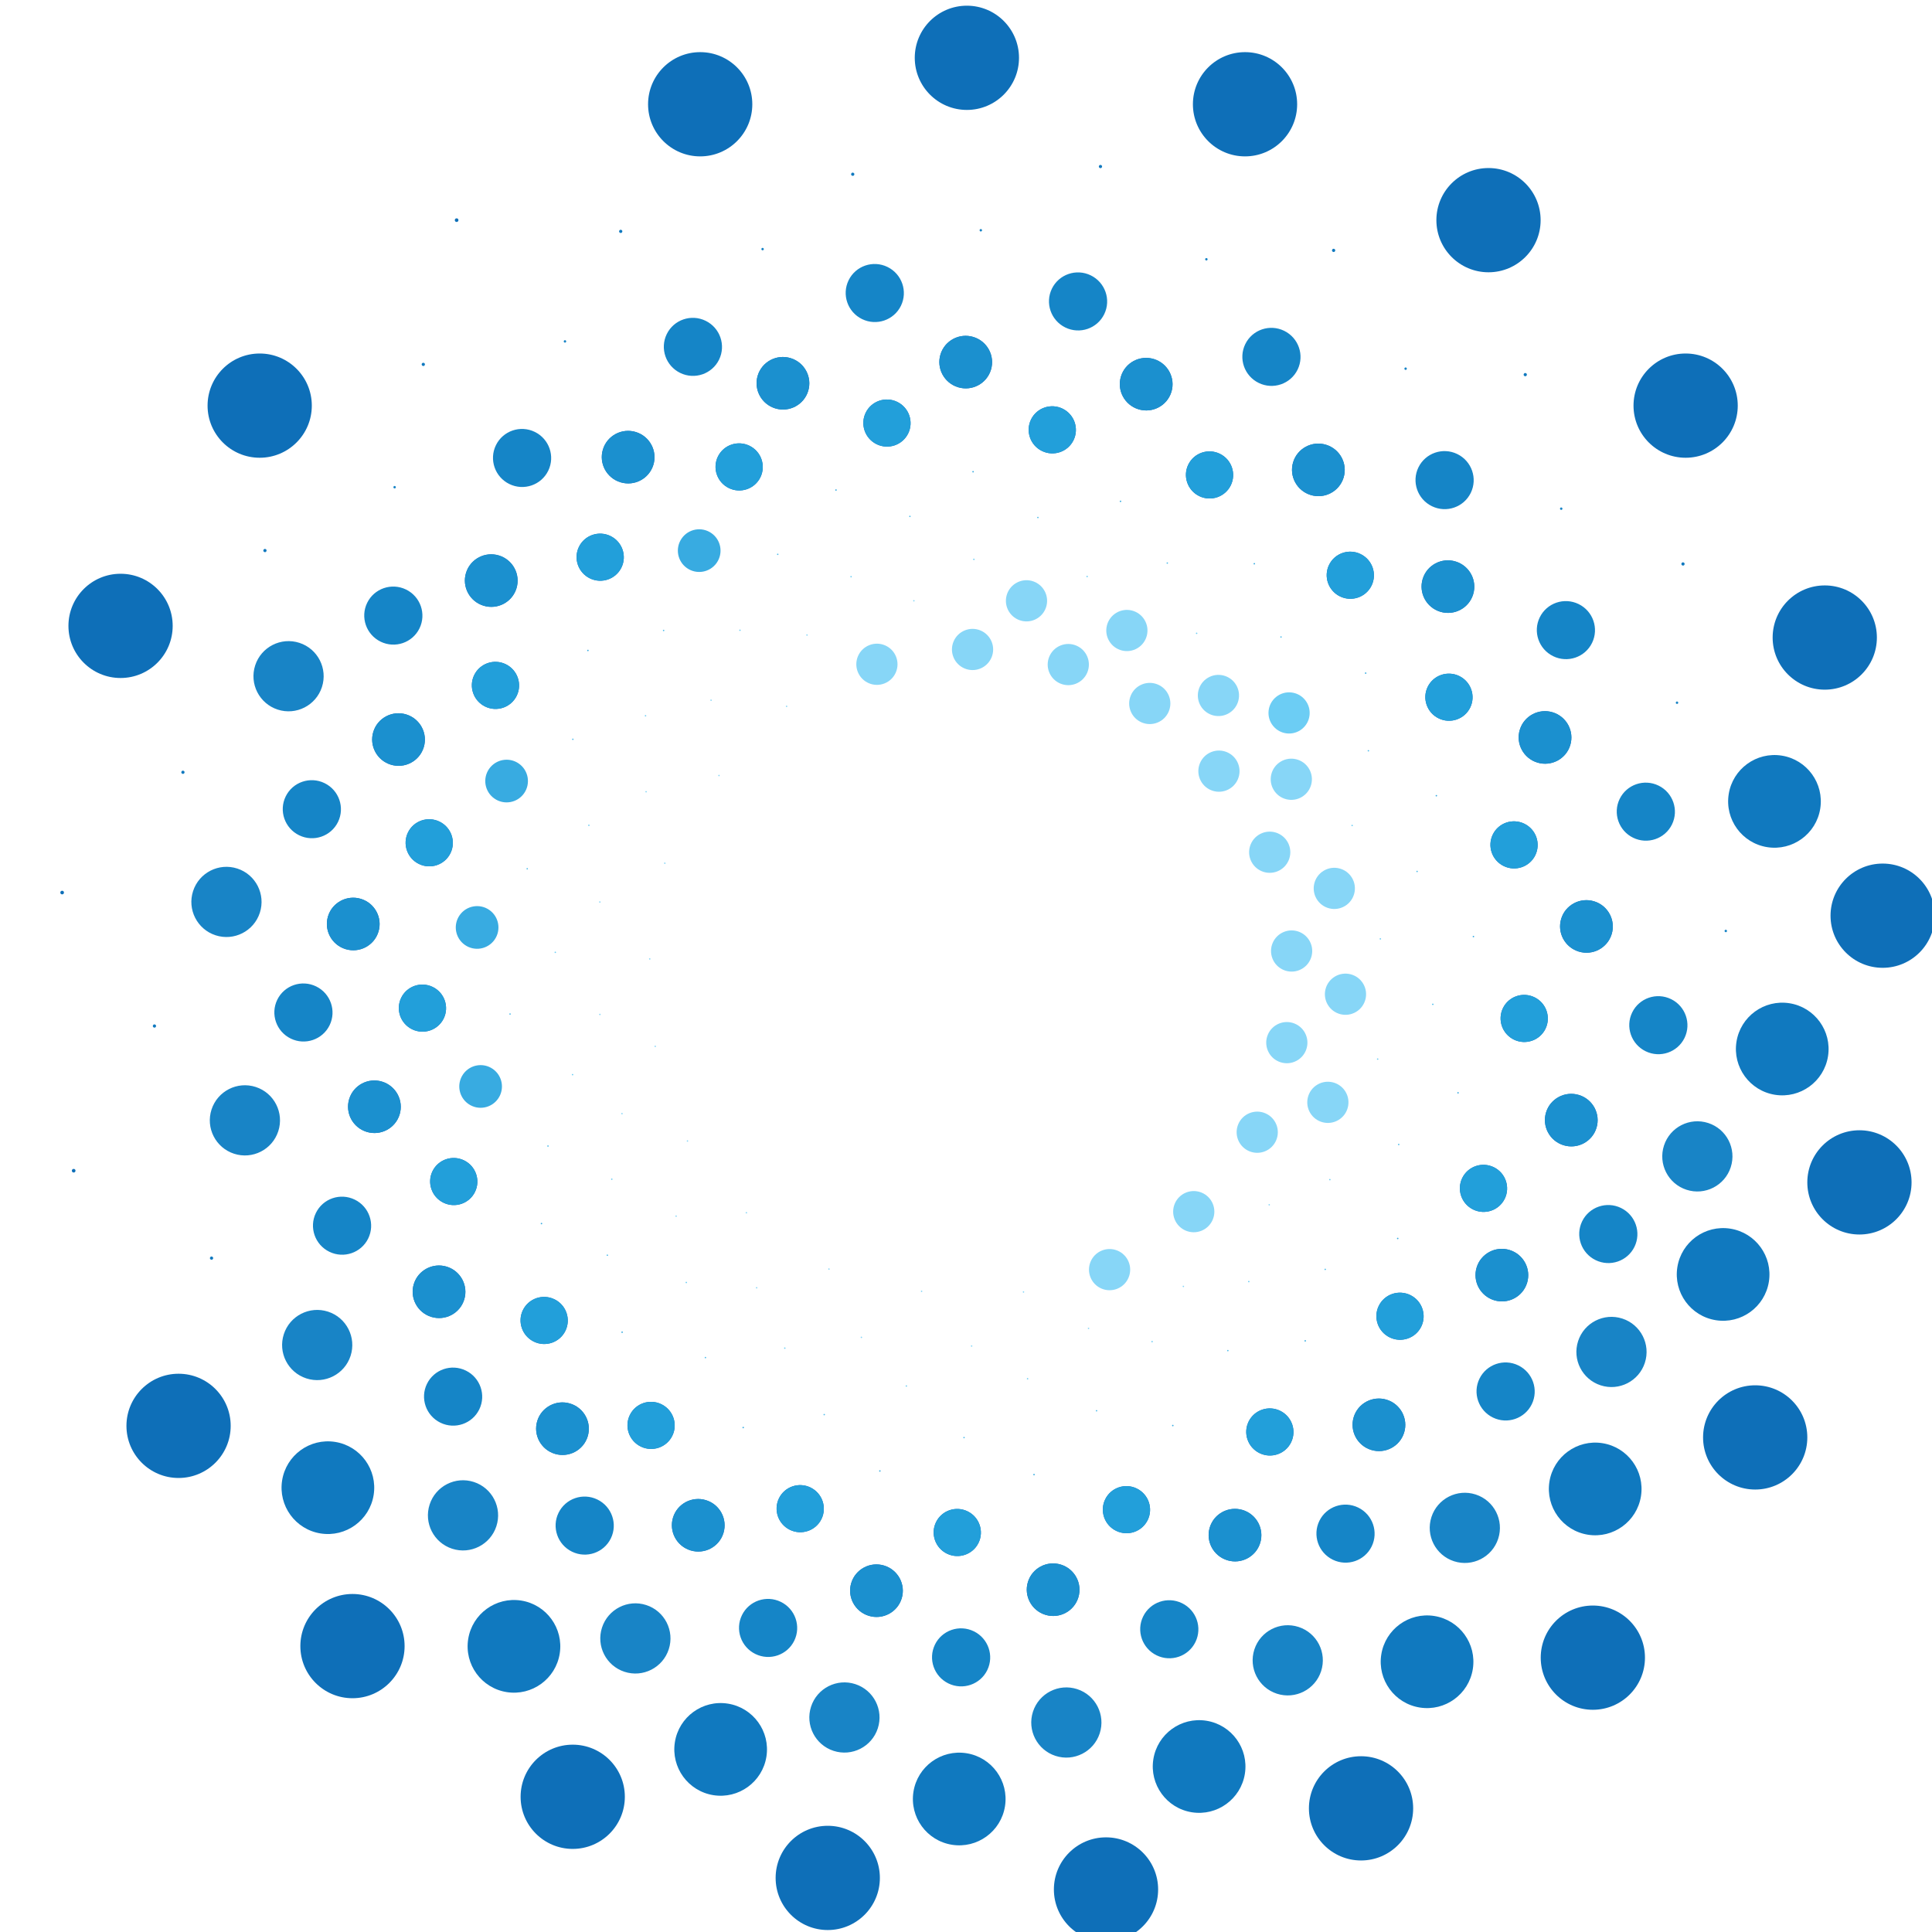 <?xml version="1.0" encoding="utf-8"?>
<!-- Generator: Adobe Illustrator 23.0.1, SVG Export Plug-In . SVG Version: 6.00 Build 0)  -->
<svg version="1.1" id="Layer_1" xmlns="http://www.w3.org/2000/svg" xmlns:xlink="http://www.w3.org/1999/xlink" x="0px" y="0px"
	 viewBox="0 0 1000 1000" style="enable-background:new 0 0 1000 1000;" xml:space="preserve">
<style type="text/css">
	.st0{fill:#0E6FB8;}
	.st1{fill:#1079BF;}
	.st2{fill:#1884C6;}
	.st3{fill:#1585C7;}
	.st4{fill:#1B90CF;}
	.st5{fill:#229FDA;}
	.st6{fill:#38ABE1;}
	.st7{fill:#4CBBEB;}
	.st8{fill:#6CCDF4;}
	.st9{fill:#87D6F7;}
</style>
<g transform="matrix(.035 0 0 .035 44.585 -26.535)">
	<g>
		<circle class="st0" cx="26224.5" cy="18243.9" r="770.8"/>
		<circle class="st0" cx="26567.9" cy="14299.9" r="770.8"/>
		<circle class="st0" cx="25711.7" cy="10186.5" r="770.8"/>
		<circle class="st0" cx="23654.2" cy="6756.8" r="770.8"/>
		<circle class="st0" cx="20738.9" cy="4014" r="770.8"/>
		<circle class="st0" cx="17138.3" cy="2300" r="770.8"/>
		<circle class="st0" cx="13024.9" cy="1613.1" r="770.8"/>
		<circle class="st0" cx="9080.9" cy="2300" r="770.8"/>
		<circle class="st0" cx="24682.9" cy="22015.4" r="770.8"/>
		<circle class="st0" cx="22282" cy="25272.5" r="770.8"/>
		<circle class="st0" cx="18853.9" cy="27501" r="770.8"/>
		<circle class="st0" cx="15082.4" cy="28700.6" r="770.8"/>
		<circle class="st0" cx="10967.4" cy="28529.7" r="770.8"/>
		<circle class="st0" cx="7195.9" cy="27330" r="770.8"/>
		<circle class="st0" cx="3938.8" cy="25101.6" r="770.8"/>
		<circle class="st0" cx="1366.9" cy="21844.5" r="770.8"/>
		
			<ellipse transform="matrix(3.327793e-02 -0.999 0.999 3.327793e-02 -18231.685 17293.916)" class="st0" cx="-176.2" cy="18071.4" rx="26.8" ry="26.8"/>
		
			<ellipse transform="matrix(3.327793e-02 -0.999 0.999 3.327793e-02 -14287.318 13145.007)" class="st0" cx="-348.7" cy="13958" rx="26.8" ry="26.8"/>
		<circle class="st0" cx="509.1" cy="10014" r="770.8"/>
		<circle class="st0" cx="2566.6" cy="6756.8" r="770.8"/>
		
			<ellipse transform="matrix(0.16 -0.987 0.987 0.16 640.274 8780.613)" class="st0" cx="5480.3" cy="4014" rx="26.8" ry="26.8"/>
	</g>
	<g transform="rotate(9 -4.182 99.324)">
		<circle class="st1" cx="26961.8" cy="15577.3" r="685.3"/>
		<circle class="st1" cx="27303.9" cy="12147.9" r="685.3"/>
		<circle class="st1" cx="26617.6" cy="8548.9" r="685.3"/>
		
			<ellipse transform="matrix(0.309 -0.951 0.951 0.309 12058.413 27177.99)" class="st1" cx="24732.1" cy="5290.8" rx="23.8" ry="23.8"/>
		
			<ellipse transform="matrix(0.309 -0.951 0.951 0.309 12446.286 22911.486)" class="st1" cx="21990" cy="2890.7" rx="23.8" ry="23.8"/>
		
			<ellipse transform="matrix(0.309 -0.951 0.951 0.309 11617.573 19028.438)" class="st1" cx="18903.5" cy="1519.4" rx="23.8" ry="23.8"/>
		
			<ellipse transform="matrix(0.309 -0.951 0.951 0.309 9781.87 15131.32)" class="st1" cx="15303.8" cy="834.1" rx="23.8" ry="23.8"/>
		
			<ellipse transform="matrix(0.309 -0.951 0.951 0.309 6641.32 12180.978)" class="st1" cx="11703.2" cy="1520.2" rx="23.8" ry="23.8"/>
		<circle class="st1" cx="25589.6" cy="19006.5" r="685.3"/>
		<circle class="st1" cx="23533.4" cy="21919.7" r="685.3"/>
		<circle class="st1" cx="20446.3" cy="23977" r="685.3"/>
		<circle class="st1" cx="17017.6" cy="25006.5" r="685.3"/>
		<circle class="st1" cx="13418.1" cy="24834" r="685.3"/>
		<circle class="st1" cx="10160.6" cy="23806.8" r="685.3"/>
		<circle class="st1" cx="7075.8" cy="21919.9" r="685.3"/>
		
			<ellipse transform="matrix(0.309 -0.951 0.951 0.309 -14564.559 17625)" class="st1" cx="4846.6" cy="18835.3" rx="23.8" ry="23.8"/>
		
			<ellipse transform="matrix(0.309 -0.951 0.951 0.309 -12413.395 14069.527)" class="st1" cx="3475.4" cy="15577.2" rx="23.8" ry="23.8"/>
		
			<ellipse transform="matrix(0.309 -0.951 0.951 0.309 -8944.285 11300.116)" class="st1" cx="3304.2" cy="11805.2" rx="23.8" ry="23.8"/>
		
			<ellipse transform="matrix(0.309 -0.951 0.951 0.309 -5210.473 9582.336)" class="st1" cx="3989" cy="8376.8" rx="23.8" ry="23.8"/>
		
			<ellipse transform="matrix(0.457 -0.889 0.889 0.457 -1518.197 8095.643)" class="st1" cx="5874.3" cy="5291.8" rx="23.8" ry="23.8"/>
		
			<ellipse transform="matrix(0.309 -0.951 0.951 0.309 3086.675 10031.44)" class="st1" cx="8446.6" cy="2891.6" rx="23.8" ry="23.8"/>
	</g>
	<g transform="rotate(18 8.7 82.989)">
		<circle class="st2" cx="27840.9" cy="12771.9" r="519"/>
		<circle class="st2" cx="28155" cy="9628.9" r="519"/>
		
			<ellipse transform="matrix(0.309 -0.951 0.951 0.309 13002.33 30550.396)" class="st2" cx="27525.7" cy="6327.1" rx="18" ry="18"/>
		
			<ellipse transform="matrix(0.309 -0.951 0.951 0.309 14648.397 26841.625)" class="st2" cx="25796.4" cy="3339.9" rx="18" ry="18"/>
		
			<ellipse transform="matrix(0.309 -0.951 0.951 0.309 15002.414 22929.021)" class="st2" cx="23280.8" cy="1140" rx="18" ry="18"/>
		
			<ellipse transform="matrix(0.309 -0.951 0.951 0.309 14244.226 19369.854)" class="st2" cx="20452.3" cy="-117.8" rx="18" ry="18"/>
		
			<ellipse transform="matrix(0.309 -0.951 0.951 0.309 12559.928 15795.149)" class="st2" cx="17150" cy="-746" rx="18" ry="18"/>
		
			<ellipse transform="matrix(0.571 -0.821 0.821 0.571 6033.629 11315.856)" class="st2" cx="13849.8" cy="-118.2" rx="18" ry="18"/>
		<circle class="st2" cx="26582.1" cy="15916.3" r="519"/>
		<circle class="st2" cx="24696.8" cy="18588.6" r="519"/>
		<circle class="st2" cx="21867.1" cy="20474.9" r="519"/>
		<circle class="st2" cx="18723" cy="21418.4" r="519"/>
		<circle class="st2" cx="15421.5" cy="21261.8" r="519"/>
		<circle class="st2" cx="12434.7" cy="20318.6" r="519"/>
		<circle class="st2" cx="9605.5" cy="18589.2" r="519"/>
		<circle class="st2" cx="7562" cy="15759.7" r="519"/>
		<circle class="st2" cx="6304.3" cy="12771.8" r="519"/>
		<circle class="st2" cx="6146.3" cy="9313.6" r="519"/>
		
			<ellipse transform="matrix(0.309 -0.951 0.951 0.309 -1186.863 10706.707)" class="st2" cx="6774.8" cy="6170.1" rx="18" ry="18"/>
		
			<ellipse transform="matrix(0.309 -0.951 0.951 0.309 2698.9 10396.479)" class="st2" cx="8504.2" cy="3340.9" rx="18" ry="18"/>
		
			<ellipse transform="matrix(0.309 -0.951 0.951 0.309 6421.671 11117.573)" class="st2" cx="10861.9" cy="1139.4" rx="18" ry="18"/>
	</g>
	<g transform="rotate(26 10.567 75.357)">
		
			<ellipse transform="matrix(2.423161e-06 1 -1 2.423161e-06 38174.93 -18202.146)" class="st3" cx="28188.6" cy="9986.4" rx="428.9" ry="430.5"/>
		
			<ellipse transform="matrix(2.422486e-06 1 -1 2.422486e-06 35761.523 -21304.703)" class="st3" cx="28533.1" cy="7228.5" rx="428.9" ry="430.5"/>
		
			<ellipse transform="matrix(2.422919e-06 1 -1 2.422919e-06 31972.072 -23716.449)" class="st3" cx="27844.3" cy="4127.9" rx="428.9" ry="430.5"/>
		
			<ellipse transform="matrix(2.423154e-06 1 -1 2.423154e-06 27664.371 -24922.678)" class="st3" cx="26293.6" cy="1370.9" rx="428.9" ry="430.5"/>
		
			<ellipse transform="matrix(2.422857e-06 1 -1 2.422857e-06 23530.371 -24578.062)" class="st3" cx="24054.2" cy="-523.8" rx="428.9" ry="430.5"/>
		
			<ellipse transform="matrix(2.423010e-06 1 -1 2.423010e-06 19738.219 -23200.762)" class="st3" cx="21469.5" cy="-1731.2" rx="428.9" ry="430.5"/>
		
			<ellipse transform="matrix(2.423191e-06 1 -1 2.423191e-06 16121.697 -20615.648)" class="st3" cx="18368.7" cy="-2247" rx="428.9" ry="430.5"/>
		
			<ellipse transform="matrix(2.422893e-06 1 -1 2.422893e-06 13708.771 -17169.252)" class="st3" cx="15439" cy="-1730.2" rx="428.9" ry="430.5"/>
		
			<ellipse transform="matrix(2.423413e-06 1 -1 2.423413e-06 39896.438 -14068.153)" class="st3" cx="26982.3" cy="12914.2" rx="428.9" ry="430.5"/>
		
			<ellipse transform="matrix(2.423201e-06 1 -1 2.423201e-06 40587.215 -9932.191)" class="st3" cx="25259.7" cy="15327.6" rx="428.9" ry="430.5"/>
		
			<ellipse transform="matrix(2.423098e-06 1 -1 2.423098e-06 39725.602 -5624.086)" class="st3" cx="22674.8" cy="17050.8" rx="428.9" ry="430.5"/>
		
			<ellipse transform="matrix(2.423259e-06 1 -1 2.423259e-06 37829.371 -2007.932)" class="st3" cx="19918.7" cy="17910.8" rx="428.9" ry="430.5"/>
		
			<ellipse transform="matrix(2.422901e-06 1 -1 2.422901e-06 34557.059 922.17)" class="st3" cx="16817.4" cy="17739.7" rx="428.9" ry="430.5"/>
		
			<ellipse transform="matrix(2.422688e-06 1 -1 2.422688e-06 31110.699 2646.004)" class="st3" cx="14232.3" cy="16878.4" rx="428.9" ry="430.5"/>
		
			<ellipse transform="matrix(2.422966e-06 1 -1 2.422966e-06 26974.338 3678.289)" class="st3" cx="11648" cy="15326.3" rx="428.9" ry="430.5"/>
		
			<ellipse transform="matrix(2.422701e-06 1 -1 2.422701e-06 22495.326 2990.313)" class="st3" cx="9752.5" cy="12742.8" rx="428.9" ry="430.5"/>
		
			<ellipse transform="matrix(2.422695e-06 1 -1 2.422695e-06 18532.602 1439.847)" class="st3" cx="8546.4" cy="9986.2" rx="428.9" ry="430.5"/>
		
			<ellipse transform="matrix(2.422915e-06 1 -1 2.422915e-06 15259.072 -1489.781)" class="st3" cx="8374.4" cy="6884.7" rx="428.9" ry="430.5"/>
		
			<ellipse transform="matrix(2.422956e-06 1 -1 2.422956e-06 13018.536 -5109.035)" class="st3" cx="9063.8" cy="3954.8" rx="428.9" ry="430.5"/>
		
			<ellipse transform="matrix(2.422689e-06 1 -1 2.422689e-06 11984.696 -9243.81)" class="st3" cx="10614.3" cy="1370.5" rx="428.9" ry="430.5"/>
		
			<ellipse transform="matrix(2.422899e-06 1 -1 2.422899e-06 12158.304 -13206.529)" class="st3" cx="12682.4" cy="-524.1" rx="428.9" ry="430.5"/>
	</g>
	<g transform="rotate(17 -20.396 101.898)">
		<g>
			
				<ellipse transform="matrix(2.751920e-06 1 -1 2.751920e-06 38361.531 -13090.654)" class="st0" cx="25726.1" cy="12635.5" rx="388.5" ry="390"/>
			
				<ellipse transform="matrix(2.752107e-06 1 -1 2.752107e-06 36180.48 -15894.125)" class="st0" cx="26037.3" cy="10143.2" rx="388.5" ry="390"/>
			
				<ellipse transform="matrix(2.752326e-06 1 -1 2.752326e-06 32753.072 -18075.721)" class="st0" cx="25414.4" cy="7338.7" rx="388.5" ry="390.1"/>
			
				<ellipse transform="matrix(2.752318e-06 1 -1 2.752318e-06 28856.435 -19166.92)" class="st0" cx="24011.7" cy="4844.8" rx="388.5" ry="390"/>
			
				<ellipse transform="matrix(2.752296e-06 1 -1 2.752296e-06 25117.803 -18854.691)" class="st0" cx="21986.3" cy="3131.6" rx="388.5" ry="390.1"/>
			
				<ellipse transform="matrix(2.752317e-06 1 -1 2.752317e-06 21690.123 -17608.455)" class="st0" cx="19649.3" cy="2040.9" rx="388.5" ry="390.1"/>
			
				<ellipse transform="matrix(2.752045e-06 1 -1 2.752045e-06 18416.539 -15270.36)" class="st0" cx="16843.5" cy="1573.1" rx="388.5" ry="390.1"/>
			
				<ellipse transform="matrix(2.752015e-06 1 -1 2.752015e-06 16237.24 -12154.558)" class="st0" cx="14195.9" cy="2041.4" rx="388.5" ry="390.1"/>
			
				<ellipse transform="matrix(2.752008e-06 1 -1 2.752008e-06 39918.688 -9350.653)" class="st0" cx="24634.7" cy="15284.1" rx="388.5" ry="390"/>
			
				<ellipse transform="matrix(2.752080e-06 1 -1 2.752080e-06 40542.523 -5609.721)" class="st0" cx="23076.1" cy="17466.5" rx="388.5" ry="390"/>
			
				<ellipse transform="matrix(2.752244e-06 1 -1 2.752244e-06 39764.484 -1715.471)" class="st0" cx="20740" cy="19024.6" rx="388.5" ry="390"/>
			
				<ellipse transform="matrix(2.752005e-06 1 -1 2.752005e-06 38048.363 1556.474)" class="st0" cx="18245.9" cy="19802.5" rx="388.5" ry="390"/>
			
				<ellipse transform="matrix(2.752465e-06 1 -1 2.752465e-06 35090.332 4205.332)" class="st0" cx="15442.5" cy="19647.9" rx="388.5" ry="390"/>
			
				<ellipse transform="matrix(2.752061e-06 1 -1 2.752061e-06 31973.572 5763.951)" class="st0" cx="13104.8" cy="18868.8" rx="388.5" ry="390"/>
			
				<ellipse transform="matrix(2.751956e-06 1 -1 2.751956e-06 28233.449 6699.423)" class="st0" cx="10767" cy="17466.5" rx="388.5" ry="390"/>
			
				<ellipse transform="matrix(2.752208e-06 1 -1 2.752208e-06 24182.283 6076.065)" class="st0" cx="9053.1" cy="15129.2" rx="388.5" ry="390"/>
			
				<ellipse transform="matrix(2.752291e-06 1 -1 2.752291e-06 20599.541 4672.39)" class="st0" cx="7963.6" cy="12636" rx="388.5" ry="390"/>
			
				<ellipse transform="matrix(2.752325e-06 1 -1 2.752325e-06 17638.301 2025.246)" class="st0" cx="7806.5" cy="9831.8" rx="388.5" ry="390"/>
			
				<ellipse transform="matrix(2.752003e-06 1 -1 2.752003e-06 15613.394 -1247.654)" class="st0" cx="8430.5" cy="7182.9" rx="388.5" ry="390.1"/>
			
				<ellipse transform="matrix(2.752235e-06 1 -1 2.752235e-06 14677.922 -4987.744)" class="st0" cx="9832.8" cy="4845.1" rx="388.5" ry="390"/>
			
				<ellipse transform="matrix(2.752282e-06 1 -1 2.752282e-06 14833.564 -8571.818)" class="st0" cx="11702.7" cy="3130.9" rx="388.5" ry="390.1"/>
		</g>
		<g>
			
				<ellipse transform="matrix(2.751920e-06 1 -1 2.751920e-06 38361.531 -13090.654)" class="st4" cx="25726.1" cy="12635.5" rx="388.5" ry="390"/>
			
				<ellipse transform="matrix(2.752107e-06 1 -1 2.752107e-06 36180.48 -15894.125)" class="st4" cx="26037.3" cy="10143.2" rx="388.5" ry="390"/>
			
				<ellipse transform="matrix(2.752326e-06 1 -1 2.752326e-06 32753.072 -18075.721)" class="st4" cx="25414.4" cy="7338.7" rx="388.5" ry="390.1"/>
			
				<ellipse transform="matrix(2.752318e-06 1 -1 2.752318e-06 28856.435 -19166.92)" class="st4" cx="24011.7" cy="4844.8" rx="388.5" ry="390"/>
			
				<ellipse transform="matrix(2.752296e-06 1 -1 2.752296e-06 25117.803 -18854.691)" class="st4" cx="21986.3" cy="3131.6" rx="388.5" ry="390.1"/>
			
				<ellipse transform="matrix(2.752317e-06 1 -1 2.752317e-06 21690.123 -17608.455)" class="st4" cx="19649.3" cy="2040.9" rx="388.5" ry="390.1"/>
			
				<ellipse transform="matrix(2.752045e-06 1 -1 2.752045e-06 18416.539 -15270.36)" class="st4" cx="16843.5" cy="1573.1" rx="388.5" ry="390.1"/>
			
				<ellipse transform="matrix(2.752015e-06 1 -1 2.752015e-06 16237.24 -12154.558)" class="st4" cx="14195.9" cy="2041.4" rx="388.5" ry="390.1"/>
			
				<ellipse transform="matrix(2.752008e-06 1 -1 2.752008e-06 39918.688 -9350.653)" class="st4" cx="24634.7" cy="15284.1" rx="388.5" ry="390"/>
			
				<ellipse transform="matrix(2.752080e-06 1 -1 2.752080e-06 40542.523 -5609.721)" class="st4" cx="23076.1" cy="17466.5" rx="388.5" ry="390"/>
			
				<ellipse transform="matrix(2.752244e-06 1 -1 2.752244e-06 39764.484 -1715.471)" class="st4" cx="20740" cy="19024.6" rx="388.5" ry="390"/>
			
				<ellipse transform="matrix(2.752005e-06 1 -1 2.752005e-06 38048.363 1556.474)" class="st4" cx="18245.9" cy="19802.5" rx="388.5" ry="390"/>
			
				<ellipse transform="matrix(2.752465e-06 1 -1 2.752465e-06 35090.332 4205.332)" class="st4" cx="15442.5" cy="19647.9" rx="388.5" ry="390"/>
			
				<ellipse transform="matrix(2.752061e-06 1 -1 2.752061e-06 31973.572 5763.951)" class="st4" cx="13104.8" cy="18868.8" rx="388.5" ry="390"/>
			
				<ellipse transform="matrix(2.751956e-06 1 -1 2.751956e-06 28233.449 6699.423)" class="st4" cx="10767" cy="17466.5" rx="388.5" ry="390"/>
			
				<ellipse transform="matrix(2.752208e-06 1 -1 2.752208e-06 24182.283 6076.065)" class="st4" cx="9053.1" cy="15129.2" rx="388.5" ry="390"/>
			
				<ellipse transform="matrix(2.752291e-06 1 -1 2.752291e-06 20599.541 4672.39)" class="st4" cx="7963.6" cy="12636" rx="388.5" ry="390"/>
			
				<ellipse transform="matrix(2.752325e-06 1 -1 2.752325e-06 17638.301 2025.246)" class="st4" cx="7806.5" cy="9831.8" rx="388.5" ry="390"/>
			
				<ellipse transform="matrix(2.752003e-06 1 -1 2.752003e-06 15613.394 -1247.654)" class="st4" cx="8430.5" cy="7182.9" rx="388.5" ry="390.1"/>
			
				<ellipse transform="matrix(2.752235e-06 1 -1 2.752235e-06 14677.922 -4987.744)" class="st4" cx="9832.8" cy="4845.1" rx="388.5" ry="390"/>
			
				<ellipse transform="matrix(2.752282e-06 1 -1 2.752282e-06 14833.564 -8571.818)" class="st4" cx="11702.7" cy="3130.9" rx="388.5" ry="390.1"/>
		</g>
	</g>
	<g transform="rotate(26 -7.305 85.587)">
		<g>
			
				<ellipse transform="matrix(2.423176e-06 1 -1 2.423176e-06 35954.941 -16626.352)" class="st0" cx="26290.7" cy="9664.3" rx="348.1" ry="349.6"/>
			
				<ellipse transform="matrix(2.422954e-06 1 -1 2.422954e-06 33995.086 -19147.91)" class="st0" cx="26571.5" cy="7423.6" rx="348.1" ry="349.6"/>
			
				<ellipse transform="matrix(2.422867e-06 1 -1 2.422867e-06 30912.26 -21110.148)" class="st0" cx="26011.2" cy="4901.1" rx="348.1" ry="349.6"/>
			
				<ellipse transform="matrix(2.422985e-06 1 -1 2.422985e-06 27410.889 -22090.832)" class="st0" cx="24750.9" cy="2660.1" rx="348.1" ry="349.6"/>
			
				<ellipse transform="matrix(2.422989e-06 1 -1 2.422989e-06 24047.197 -21809.248)" class="st0" cx="22928.3" cy="1119" rx="348.1" ry="349.6"/>
			
				<ellipse transform="matrix(2.422753e-06 1 -1 2.422753e-06 20963.662 -20689.037)" class="st0" cx="20826.4" cy="137.3" rx="348.1" ry="349.6"/>
			
				<ellipse transform="matrix(2.422971e-06 1 -1 2.422971e-06 18022.033 -18588.33)" class="st0" cx="18305.2" cy="-283.1" rx="348.1" ry="349.6"/>
			
				<ellipse transform="matrix(2.423026e-06 1 -1 2.423026e-06 16059.298 -15785.751)" class="st0" cx="15922.5" cy="136.8" rx="348.1" ry="349.6"/>
			
				<ellipse transform="matrix(2.422915e-06 1 -1 2.422915e-06 37357.414 -13264.686)" class="st0" cx="25311.1" cy="12046.4" rx="348.1" ry="349.6"/>
			
				<ellipse transform="matrix(2.423021e-06 1 -1 2.423021e-06 37917.66 -9899.94)" class="st0" cx="23908.8" cy="14008.9" rx="348.1" ry="349.6"/>
			
				<ellipse transform="matrix(2.423011e-06 1 -1 2.423011e-06 37217.188 -6399.033)" class="st0" cx="21808.1" cy="15409.1" rx="348.1" ry="349.6"/>
			
				<ellipse transform="matrix(2.422851e-06 1 -1 2.422851e-06 35676.605 -3455.536)" class="st0" cx="19566.1" cy="16110.6" rx="348.1" ry="349.6"/>
			
				<ellipse transform="matrix(2.422894e-06 1 -1 2.422894e-06 33014.137 -1073.562)" class="st0" cx="17043.9" cy="15970.3" rx="348.1" ry="349.6"/>
			
				<ellipse transform="matrix(2.422832e-06 1 -1 2.422832e-06 30211.342 326.364)" class="st0" cx="14942.5" cy="15268.9" rx="348.1" ry="349.6"/>
			
				<ellipse transform="matrix(2.423252e-06 1 -1 2.423252e-06 26848.648 1168.379)" class="st0" cx="12840.1" cy="14008.5" rx="348.1" ry="349.6"/>
			
				<ellipse transform="matrix(2.422930e-06 1 -1 2.422930e-06 23206.361 606.71)" class="st0" cx="11299.8" cy="11906.6" rx="348.1" ry="349.6"/>
			
				<ellipse transform="matrix(2.422895e-06 1 -1 2.422895e-06 19983.119 -653.16)" class="st0" cx="10318.1" cy="9665" rx="348.1" ry="349.6"/>
			
				<ellipse transform="matrix(2.422599e-06 1 -1 2.422599e-06 17321.424 -3034.888)" class="st0" cx="10178.2" cy="7143.3" rx="348.1" ry="349.6"/>
			
				<ellipse transform="matrix(2.423145e-06 1 -1 2.423145e-06 15499.374 -5978.595)" class="st0" cx="10739" cy="4760.4" rx="348.1" ry="349.6"/>
			
				<ellipse transform="matrix(2.423113e-06 1 -1 2.423113e-06 14660.439 -9341.289)" class="st0" cx="12000.9" cy="2659.6" rx="348.1" ry="349.6"/>
			
				<ellipse transform="matrix(2.422641e-06 1 -1 2.422641e-06 14799.453 -12562.509)" class="st0" cx="13681" cy="1118.5" rx="348.1" ry="349.6"/>
		</g>
		<g>
			
				<ellipse transform="matrix(2.423176e-06 1 -1 2.423176e-06 35954.941 -16626.352)" class="st5" cx="26290.7" cy="9664.3" rx="348.1" ry="349.6"/>
			
				<ellipse transform="matrix(2.422954e-06 1 -1 2.422954e-06 33995.086 -19147.91)" class="st5" cx="26571.5" cy="7423.6" rx="348.1" ry="349.6"/>
			
				<ellipse transform="matrix(2.422867e-06 1 -1 2.422867e-06 30912.26 -21110.148)" class="st5" cx="26011.2" cy="4901.1" rx="348.1" ry="349.6"/>
			
				<ellipse transform="matrix(2.422985e-06 1 -1 2.422985e-06 27410.889 -22090.832)" class="st5" cx="24750.9" cy="2660.1" rx="348.1" ry="349.6"/>
			
				<ellipse transform="matrix(2.422989e-06 1 -1 2.422989e-06 24047.197 -21809.248)" class="st5" cx="22928.3" cy="1119" rx="348.1" ry="349.6"/>
			
				<ellipse transform="matrix(2.422753e-06 1 -1 2.422753e-06 20963.662 -20689.037)" class="st5" cx="20826.4" cy="137.3" rx="348.1" ry="349.6"/>
			
				<ellipse transform="matrix(2.422971e-06 1 -1 2.422971e-06 18022.033 -18588.33)" class="st5" cx="18305.2" cy="-283.1" rx="348.1" ry="349.6"/>
			
				<ellipse transform="matrix(2.423026e-06 1 -1 2.423026e-06 16059.298 -15785.751)" class="st5" cx="15922.5" cy="136.8" rx="348.1" ry="349.6"/>
			
				<ellipse transform="matrix(2.422915e-06 1 -1 2.422915e-06 37357.414 -13264.686)" class="st5" cx="25311.1" cy="12046.4" rx="348.1" ry="349.6"/>
			
				<ellipse transform="matrix(2.423021e-06 1 -1 2.423021e-06 37917.66 -9899.94)" class="st5" cx="23908.8" cy="14008.9" rx="348.1" ry="349.6"/>
			
				<ellipse transform="matrix(2.423011e-06 1 -1 2.423011e-06 37217.188 -6399.033)" class="st5" cx="21808.1" cy="15409.1" rx="348.1" ry="349.6"/>
			
				<ellipse transform="matrix(2.422851e-06 1 -1 2.422851e-06 35676.605 -3455.536)" class="st5" cx="19566.1" cy="16110.6" rx="348.1" ry="349.6"/>
			
				<ellipse transform="matrix(2.422894e-06 1 -1 2.422894e-06 33014.137 -1073.562)" class="st5" cx="17043.9" cy="15970.3" rx="348.1" ry="349.6"/>
			
				<ellipse transform="matrix(2.422832e-06 1 -1 2.422832e-06 30211.342 326.364)" class="st5" cx="14942.5" cy="15268.9" rx="348.1" ry="349.6"/>
			
				<ellipse transform="matrix(2.423252e-06 1 -1 2.423252e-06 26848.648 1168.379)" class="st5" cx="12840.1" cy="14008.5" rx="348.1" ry="349.6"/>
			
				<ellipse transform="matrix(2.422930e-06 1 -1 2.422930e-06 23206.361 606.71)" class="st5" cx="11299.8" cy="11906.6" rx="348.1" ry="349.6"/>
			
				<ellipse transform="matrix(2.422895e-06 1 -1 2.422895e-06 19983.119 -653.16)" class="st5" cx="10318.1" cy="9665" rx="348.1" ry="349.6"/>
			
				<ellipse transform="matrix(2.422599e-06 1 -1 2.422599e-06 17321.424 -3034.888)" class="st5" cx="10178.2" cy="7143.3" rx="348.1" ry="349.6"/>
			
				<ellipse transform="matrix(2.423145e-06 1 -1 2.423145e-06 15499.374 -5978.595)" class="st5" cx="10739" cy="4760.4" rx="348.1" ry="349.6"/>
			
				<ellipse transform="matrix(2.423113e-06 1 -1 2.423113e-06 14660.439 -9341.289)" class="st5" cx="12000.9" cy="2659.6" rx="348.1" ry="349.6"/>
			
				<ellipse transform="matrix(2.422641e-06 1 -1 2.422641e-06 14799.453 -12562.509)" class="st5" cx="13681" cy="1118.5" rx="348.1" ry="349.6"/>
		</g>
	</g>
	<g transform="rotate(35 -.663 76.131)">
		
			<ellipse transform="matrix(0.574 -0.819 0.819 0.574 5960.619 24510.492)" class="st6" cx="26522.4" cy="6530.1" rx="11" ry="11"/>
		
			<ellipse transform="matrix(0.574 -0.819 0.819 0.574 7725.856 23853.65)" class="st6" cx="26774.2" cy="4506.2" rx="11" ry="11"/>
		
			<ellipse transform="matrix(0.574 -0.819 0.819 0.574 9374.2 22470.031)" class="st6" cx="26269.4" cy="2231.2" rx="11" ry="11"/>
		
			<ellipse transform="matrix(0.574 -0.819 0.819 0.574 10545.278 20674.633)" class="st6" cx="25130.4" cy="208.7" rx="11" ry="11"/>
		
			<ellipse transform="matrix(0.574 -0.819 0.819 0.574 10984.138 18735.158)" class="st6" cx="23487" cy="-1182.6" rx="11" ry="11"/>
		
			<ellipse transform="matrix(0.574 -0.819 0.819 0.574 10900.314 16805.205)" class="st6" cx="21591.4" cy="-2067" rx="11" ry="11"/>
		
			<ellipse transform="matrix(0.574 -0.819 0.819 0.574 10241.284 14778.86)" class="st6" cx="19315.6" cy="-2447.2" rx="11" ry="11"/>
		
			<ellipse transform="matrix(0.574 -0.819 0.819 0.574 9014.07 13180.154)" class="st6" cx="17166.5" cy="-2067.9" rx="11" ry="11"/>
		
			<ellipse transform="matrix(0.574 -0.819 0.819 0.574 3823.342 24701.781)" class="st6" cx="25637.5" cy="8678.6" rx="11" ry="11"/>
		
			<ellipse transform="matrix(0.574 -0.819 0.819 0.574 1833.63 24421.269)" class="st6" cx="24373.2" cy="10449.4" rx="11" ry="11"/>
		
			<ellipse transform="matrix(0.574 -0.819 0.819 0.574 -10.132 23405.932)" class="st6" cx="22476.1" cy="11712.7" rx="11" ry="11"/>
		
			<ellipse transform="matrix(0.574 -0.819 0.819 0.574 -1391.553 22018.678)" class="st6" cx="20453" cy="12345.9" rx="11" ry="11"/>
		
			<ellipse transform="matrix(0.574 -0.819 0.819 0.574 -2257.233 20101.086)" class="st6" cx="18178.3" cy="12218.6" rx="11" ry="11"/>
		
			<ellipse transform="matrix(0.574 -0.819 0.819 0.574 -2549.03 18277.318)" class="st6" cx="16280.7" cy="11587" rx="11" ry="11"/>
		<circle class="st6" cx="14385.5" cy="10449.7" r="315.5"/>
		<circle class="st6" cx="12994.3" cy="8553.2" r="315.5"/>
		<circle class="st6" cx="12109.8" cy="6529.6" r="315.5"/>
		
			<ellipse transform="matrix(0.574 -0.819 0.819 0.574 1624.69 11629.836)" class="st6" cx="11982.7" cy="4254.4" rx="11" ry="11"/>
		<circle class="st6" cx="12488.3" cy="2104.5" r="315.5"/>
		
			<ellipse transform="matrix(0.574 -0.819 0.819 0.574 5640.067 11250.056)" class="st6" cx="13625.6" cy="207.8" rx="11" ry="11"/>
		
			<ellipse transform="matrix(0.746 -0.665 0.665 0.746 4626.12 9777.281)" class="st6" cx="15142.9" cy="-1181.8" rx="11" ry="11"/>
	</g>
	<g transform="rotate(43 3.355 70.062)">
		
			<ellipse transform="matrix(0.682 -0.731 0.731 0.682 5732.7 20501.84)" class="st7" cx="26441.8" cy="3658.8" rx="10.6" ry="10.6"/>
		
			<ellipse transform="matrix(0.682 -0.731 0.731 0.682 7167.502 20080.525)" class="st7" cx="26674.8" cy="1798.2" rx="10.6" ry="10.6"/>
		
			<ellipse transform="matrix(0.682 -0.731 0.731 0.682 8549.399 19074.992)" class="st7" cx="26209.4" cy="-293.6" rx="10.6" ry="10.6"/>
		
			<ellipse transform="matrix(0.682 -0.731 0.731 0.682 9576.773 17718.975)" class="st7" cx="25163.8" cy="-2153.1" rx="10.6" ry="10.6"/>
		
			<ellipse transform="matrix(0.682 -0.731 0.731 0.682 10031.114 16207.828)" class="st7" cx="23653.3" cy="-3431.1" rx="10.6" ry="10.6"/>
		
			<ellipse transform="matrix(0.682 -0.731 0.731 0.682 10071.586 14673.39)" class="st7" cx="21909" cy="-4244.8" rx="10.6" ry="10.6"/>
		
			<ellipse transform="matrix(0.682 -0.731 0.731 0.682 9660.785 13032.141)" class="st7" cx="19816.3" cy="-4593.1" rx="10.6" ry="10.6"/>
		
			<ellipse transform="matrix(0.682 -0.731 0.731 0.682 8778.216 11698.14)" class="st7" cx="17841" cy="-4245.2" rx="10.6" ry="10.6"/>
		
			<ellipse transform="matrix(0.682 -0.731 0.731 0.682 4029.651 20535.465)" class="st7" cx="25629" cy="5633.9" rx="10.6" ry="10.6"/>
		
			<ellipse transform="matrix(0.682 -0.731 0.731 0.682 2470.134 20202.979)" class="st7" cx="24466.9" cy="7261" rx="10.6" ry="10.6"/>
		
			<ellipse transform="matrix(0.682 -0.731 0.731 0.682 1065.753 19297.393)" class="st7" cx="22723.4" cy="8423.2" rx="10.6" ry="10.6"/>
		
			<ellipse transform="matrix(0.682 -0.731 0.731 0.682 48.547 18122.41)" class="st7" cx="20863.7" cy="9005.4" rx="10.6" ry="10.6"/>
		
			<ellipse transform="matrix(0.682 -0.731 0.731 0.682 -531.311 16554.139)" class="st7" cx="18770.3" cy="8888" rx="10.6" ry="10.6"/>
		
			<ellipse transform="matrix(0.682 -0.731 0.731 0.682 -660.561 15094.287)" class="st7" cx="17027" cy="8306.7" rx="10.6" ry="10.6"/>
		
			<ellipse transform="matrix(0.682 -0.731 0.731 0.682 -450.534 13488.008)" class="st7" cx="15284.9" cy="7262.1" rx="10.6" ry="10.6"/>
		
			<ellipse transform="matrix(0.682 -0.731 0.731 0.682 417.811 11997.396)" class="st7" cx="14005" cy="5518.2" rx="10.6" ry="10.6"/>
		
			<ellipse transform="matrix(0.682 -0.731 0.731 0.682 1519.812 10811.12)" class="st7" cx="13191.8" cy="3657.9" rx="10.6" ry="10.6"/>
		
			<ellipse transform="matrix(0.682 -0.731 0.731 0.682 3013.01 10060.413)" class="st7" cx="13075.2" cy="1565.5" rx="10.6" ry="10.6"/>
		
			<ellipse transform="matrix(0.682 -0.731 0.731 0.682 4605.232 9773.079)" class="st7" cx="13540.9" cy="-409.1" rx="10.6" ry="10.6"/>
		
			<ellipse transform="matrix(0.682 -0.731 0.731 0.682 6213.145 9983.753)" class="st7" cx="14587.1" cy="-2152.7" rx="10.6" ry="10.6"/>
		
			<ellipse transform="matrix(0.682 -0.731 0.731 0.682 7592.427 10597.27)" class="st7" cx="15982.2" cy="-3432.1" rx="10.6" ry="10.6"/>
	</g>
	<g transform="rotate(51 5.456 65.539)">
		
			<ellipse transform="matrix(0.777 -0.629 0.629 0.777 5307.085 16452.537)" class="st8" cx="25883.9" cy="732.9" rx="10.6" ry="10.6"/>
		
			<ellipse transform="matrix(0.777 -0.629 0.629 0.777 6405.157 16212.181)" class="st8" cx="26093.4" cy="-937.7" rx="10.6" ry="10.6"/>
		
			<ellipse transform="matrix(0.777 -0.629 0.629 0.777 7495.48 15530.079)" class="st8" cx="25675.5" cy="-2818.2" rx="10.6" ry="10.6"/>
		
			<ellipse transform="matrix(0.777 -0.629 0.629 0.777 8337.601 14565.326)" class="st8" cx="24734.4" cy="-4489.7" rx="10.6" ry="10.6"/>
		
			<ellipse transform="matrix(0.777 -0.629 0.629 0.777 8758.386 13455.094)" class="st8" cx="23377.2" cy="-5638.9" rx="10.6" ry="10.6"/>
		
			<ellipse transform="matrix(0.777 -0.629 0.629 0.777 8869.154 12306.536)" class="st8" cx="21810.9" cy="-6369.6" rx="10.6" ry="10.6"/>
		<circle class="st8" cx="19929.4" cy="-6684.5" r="304.6"/>
		
			<ellipse transform="matrix(0.777 -0.629 0.629 0.777 8054.465 10005.494)" class="st8" cx="18154.6" cy="-6369.8" rx="10.6" ry="10.6"/>
		
			<ellipse transform="matrix(0.777 -0.629 0.629 0.777 4025.909 16388.182)" class="st8" cx="25152.3" cy="2509.7" rx="10.6" ry="10.6"/>
		
			<ellipse transform="matrix(0.777 -0.629 0.629 0.777 2873.503 16056.541)" class="st8" cx="24107.9" cy="3971" rx="10.6" ry="10.6"/>
		
			<ellipse transform="matrix(0.777 -0.629 0.629 0.777 1866.571 15303.555)" class="st8" cx="22541.3" cy="5016.3" rx="10.6" ry="10.6"/>
		
			<ellipse transform="matrix(0.777 -0.629 0.629 0.777 1165.848 14368.103)" class="st8" cx="20870" cy="5537.9" rx="10.6" ry="10.6"/>
		
			<ellipse transform="matrix(0.777 -0.629 0.629 0.777 812.419 13161.233)" class="st8" cx="18989.3" cy="5433.5" rx="10.6" ry="10.6"/>
		
			<ellipse transform="matrix(0.777 -0.629 0.629 0.777 791.528 12058.705)" class="st8" cx="17422.1" cy="4911.8" rx="10.6" ry="10.6"/>
		
			<ellipse transform="matrix(0.777 -0.629 0.629 0.777 1033.619 10863.15)" class="st8" cx="15855.1" cy="3972.2" rx="10.6" ry="10.6"/>
		
			<ellipse transform="matrix(0.777 -0.629 0.629 0.777 1764.42 9791.208)" class="st8" cx="14707" cy="2404.3" rx="10.6" ry="10.6"/>
		
			<ellipse transform="matrix(0.777 -0.629 0.629 0.777 2652.564 8958.152)" class="st8" cx="13974.8" cy="733.8" rx="10.6" ry="10.6"/>
		
			<ellipse transform="matrix(0.777 -0.629 0.629 0.777 3813.384 8473.049)" class="st8" cx="13870.3" cy="-1147.8" rx="10.6" ry="10.6"/>
		
			<ellipse transform="matrix(0.777 -0.629 0.629 0.777 5024.097 8340.477)" class="st8" cx="14288.4" cy="-2923.6" rx="10.6" ry="10.6"/>
		
			<ellipse transform="matrix(0.959 -0.284 0.284 0.959 1902.494 4140.081)" class="st8" cx="15228" cy="-4490.6" rx="10.6" ry="10.6"/>
		
			<ellipse transform="matrix(0.777 -0.629 0.629 0.777 7222.064 9116.036)" class="st8" cx="16482.5" cy="-5639.2" rx="10.6" ry="10.6"/>
	</g>
	<g>
		<g transform="rotate(59 7.56 61.569)">
			
				<ellipse transform="matrix(0.857 -0.515 0.515 0.857 4696.246 12607.478)" class="st9" cx="25078.7" cy="-2163.3" rx="10.6" ry="10.6"/>
			
				<ellipse transform="matrix(0.857 -0.515 0.515 0.857 5507.268 12488.01)" class="st9" cx="25268.9" cy="-3685.3" rx="10.6" ry="10.6"/>
			
				<ellipse transform="matrix(0.857 -0.515 0.515 0.857 6333.782 12047.522)" class="st9" cx="24887.9" cy="-5395.7" rx="10.6" ry="10.6"/>
			<circle class="st9" cx="24032.1" cy="-6917.5" r="304.6"/>
			<circle class="st9" cx="22795.8" cy="-7964.3" r="304.6"/>
			<circle class="st9" cx="21369" cy="-8628.7" r="304.6"/>
			<circle class="st9" cx="19658.2" cy="-8914.8" r="304.6"/>
			<circle class="st9" cx="18041" cy="-8629.3" r="304.6"/>
			
				<ellipse transform="matrix(0.857 -0.515 0.515 0.857 3768.219 12495.017)" class="st9" cx="24411.9" cy="-546.4" rx="10.6" ry="10.6"/>
			
				<ellipse transform="matrix(0.857 -0.515 0.515 0.857 2947.009 12195.926)" class="st9" cx="23462" cy="784.7" rx="10.6" ry="10.6"/>
			
				<ellipse transform="matrix(0.857 -0.515 0.515 0.857 2253.661 11596.989)" class="st9" cx="22035.5" cy="1735.3" rx="10.6" ry="10.6"/>
			
				<ellipse transform="matrix(0.857 -0.515 0.515 0.857 1791.464 10881.298)" class="st9" cx="20514.1" cy="2210.7" rx="10.6" ry="10.6"/>
			
				<ellipse transform="matrix(0.857 -0.515 0.515 0.857 1595.619 9986.156)" class="st9" cx="18802.2" cy="2116.3" rx="10.6" ry="10.6"/>
			
				<ellipse transform="matrix(0.857 -0.515 0.515 0.857 1636.911 9183.645)" class="st9" cx="17376" cy="1640.6" rx="10.6" ry="10.6"/>
			
				<ellipse transform="matrix(0.857 -0.515 0.515 0.857 1874.148 8327.01)" class="st9" cx="15950.2" cy="784.5" rx="10.6" ry="10.6"/>
			
				<ellipse transform="matrix(0.857 -0.515 0.515 0.857 2459.322 7584.736)" class="st9" cx="14904.5" cy="-641.6" rx="10.6" ry="10.6"/>
			
				<ellipse transform="matrix(0.857 -0.515 0.515 0.857 3147.553 7024.668)" class="st9" cx="14238.9" cy="-2162.5" rx="10.6" ry="10.6"/>
			
				<ellipse transform="matrix(0.857 -0.515 0.515 0.857 4016.058 6730.736)" class="st9" cx="14143.1" cy="-3875.3" rx="10.6" ry="10.6"/>
			
				<ellipse transform="matrix(0.857 -0.515 0.515 0.857 4902.672 6695.621)" class="st9" cx="14523.2" cy="-5491.4" rx="10.6" ry="10.6"/>
			<circle class="st9" cx="15379.2" cy="-6917.3" r="304.6"/>
			<circle class="st9" cx="16520.1" cy="-7963.6" r="304.6"/>
		</g>
		<g transform="rotate(68 8.592 57.854)">
			
				<ellipse transform="matrix(0.927 -0.375 0.375 0.927 3723.752 8438.938)" class="st9" cx="23569.2" cy="-5359" rx="10.6" ry="10.6"/>
			<circle class="st9" cx="23733.2" cy="-6671.3" r="304.6"/>
			<circle class="st9" cx="23404.6" cy="-8146.7" r="304.6"/>
			<circle class="st9" cx="22667" cy="-9457.1" r="304.6"/>
			<circle class="st9" cx="21602.7" cy="-10359.2" r="304.6"/>
			<circle class="st9" cx="20372.8" cy="-10932.6" r="304.6"/>
			<circle class="st9" cx="18897.1" cy="-11179.4" r="304.6"/>
			<circle class="st9" cx="17504" cy="-10932.4" r="304.6"/>
			
				<ellipse transform="matrix(0.927 -0.375 0.375 0.927 3159.809 8325.303)" class="st9" cx="22994.9" cy="-3965.3" rx="10.6" ry="10.6"/>
			
				<ellipse transform="matrix(0.927 -0.375 0.375 0.927 2670.617 8102.019)" class="st9" cx="22175.9" cy="-2818.5" rx="10.6" ry="10.6"/>
			
				<ellipse transform="matrix(0.927 -0.375 0.375 0.927 2273.863 7700.836)" class="st9" cx="20945.6" cy="-1998.6" rx="10.6" ry="10.6"/>
			
				<ellipse transform="matrix(0.927 -0.375 0.375 0.927 2024.955 7239.804)" class="st9" cx="19635.2" cy="-1588.8" rx="10.6" ry="10.6"/>
			
				<ellipse transform="matrix(0.927 -0.375 0.375 0.927 1948.467 6680.639)" class="st9" cx="18158.7" cy="-1671.7" rx="10.6" ry="10.6"/>
			
				<ellipse transform="matrix(0.927 -0.375 0.375 0.927 2012.382 6190.382)" class="st9" cx="16929.6" cy="-2081.2" rx="10.6" ry="10.6"/>
			
				<ellipse transform="matrix(0.927 -0.375 0.375 0.927 2199.125 5676.284)" class="st9" cx="15700.5" cy="-2818.6" rx="10.6" ry="10.6"/>
			
				<ellipse transform="matrix(0.927 -0.375 0.375 0.927 2593.902 5248.894)" class="st9" cx="14798.6" cy="-4047.8" rx="10.6" ry="10.6"/>
			
				<ellipse transform="matrix(0.927 -0.375 0.375 0.927 3043.288 4938.528)" class="st9" cx="14224.9" cy="-5358.9" rx="10.6" ry="10.6"/>
			<circle class="st9" cx="14143.8" cy="-6834.7" r="304.6"/>
			<circle class="st9" cx="14470.6" cy="-8228.1" r="304.6"/>
			<circle class="st9" cx="15208" cy="-9457.2" r="304.6"/>
			<circle class="st9" cx="16192.9" cy="-10358.8" r="304.6"/>
		</g>
	</g>
</g>
</svg>
